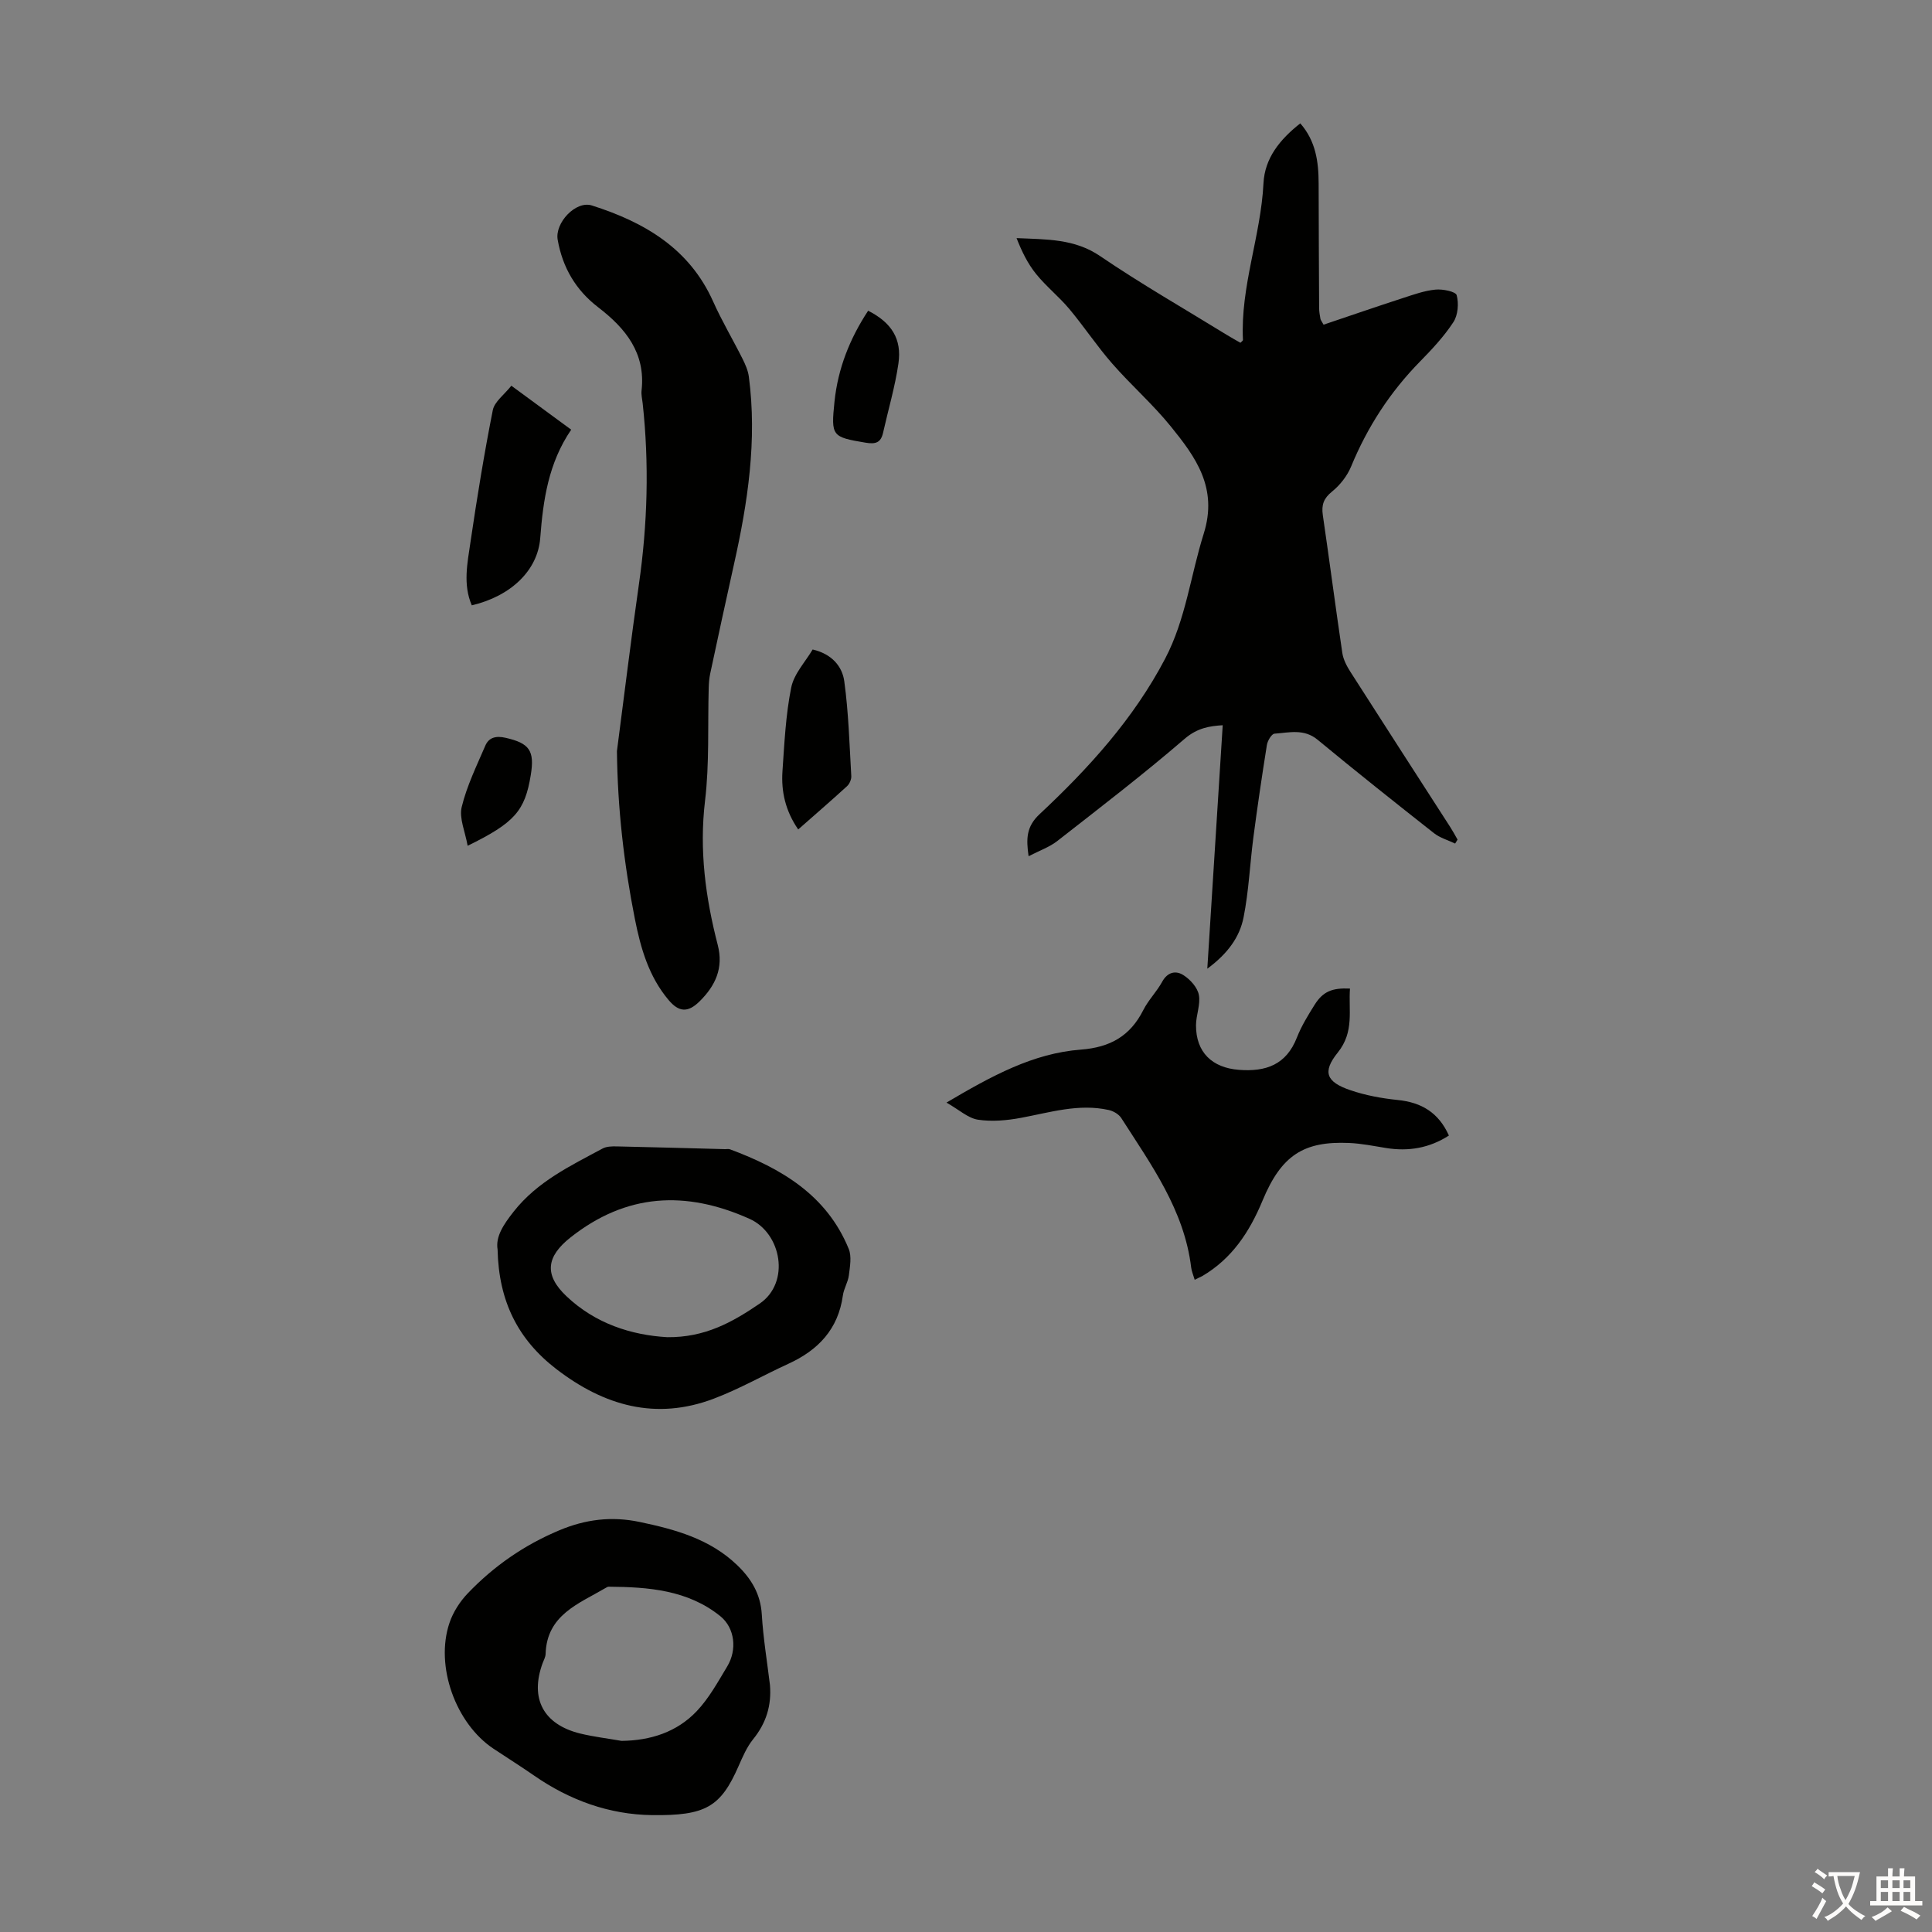 <svg enable-background="new 0 0 400 400" viewBox="0 0 400 400" xmlns="http://www.w3.org/2000/svg"><rect x="0" y="0" width="400" height="400" fill="#808080" stroke="none"/><g fill="#010100"><path d="m274.03 67.22c5.46-1.84 10.91-3.72 16.39-5.5 2.22-.72 4.48-1.54 6.78-1.76 1.49-.15 4.19.4 4.39 1.16.46 1.71.27 4.12-.68 5.57-1.94 2.97-4.43 5.63-6.93 8.18-6.19 6.31-10.87 13.53-14.24 21.7-.81 1.96-2.29 3.86-3.94 5.19-1.74 1.4-2.23 2.75-1.93 4.85 1.39 9.51 2.63 19.05 4.04 28.56.2 1.37.92 2.74 1.68 3.93 6.86 10.74 13.79 21.45 20.69 32.17.53.83 1 1.7 1.49 2.56-.17.27-.34.54-.5.82-1.47-.71-3.14-1.17-4.39-2.16-8.09-6.37-16.15-12.77-24.08-19.33-2.84-2.35-5.91-1.47-8.93-1.26-.59.04-1.43 1.45-1.57 2.32-1.02 6.37-1.96 12.75-2.8 19.14-.72 5.52-.95 11.12-2.03 16.56-.8 4.05-3.22 7.47-7.51 10.64 1.1-17.32 2.14-33.75 3.19-50.41-2.61.17-5.19.5-7.88 2.81-8.54 7.36-17.5 14.23-26.39 21.18-1.62 1.26-3.68 1.97-5.92 3.13-.52-3.62-.48-6.13 2.27-8.7 10.16-9.5 19.48-19.75 26.01-32.22 4.26-8.13 5.27-17.25 7.97-25.83 3-9.52-1.65-15.87-6.83-22.26-3.72-4.59-8.23-8.54-12.13-13.01-3.14-3.59-5.79-7.61-8.85-11.27-2.14-2.56-4.81-4.68-6.9-7.27-1.73-2.14-2.97-4.69-4.03-7.41 6.24.28 11.99.11 17.3 3.72 8.49 5.78 17.44 10.9 26.2 16.3.94.58 1.9 1.1 2.85 1.65.26-.28.53-.44.52-.58-.55-11.07 3.7-21.5 4.25-32.44.26-5.21 3.39-9.08 7.62-12.41 3.21 3.66 3.79 7.95 3.8 12.44.02 8.58.05 17.17.1 25.75 0 .78.14 1.56.28 2.33.08.27.31.54.64 1.16z"/><path d="m127.73 155.51c1.51-11.51 2.9-23.04 4.55-34.54 1.79-12.47 2.14-24.94.78-37.45-.1-.89-.33-1.8-.23-2.67.87-7.76-3.32-12.88-8.96-17.21-4.67-3.58-7.4-8.26-8.41-14.01-.61-3.48 3.74-8.15 7.08-7.09 10.82 3.44 20.18 8.86 25.11 19.89 1.81 4.05 4.1 7.89 6.09 11.87.58 1.16 1.13 2.42 1.3 3.68 1.74 13.18-.22 26.08-3.09 38.9-1.68 7.52-3.3 15.06-4.91 22.59-.21.97-.28 1.99-.31 2.99-.22 7.78.16 15.64-.76 23.34-1.22 10.23.1 20.05 2.63 29.84 1.24 4.79-.49 8.47-3.79 11.71-2.38 2.34-4.25 2.23-6.38-.3-4.11-4.87-5.78-10.72-6.99-16.81-2.27-11.44-3.58-22.96-3.71-34.73z"/><path d="m159.41 348.85c.35 4.27-.78 7.9-3.49 11.25-1.31 1.62-2.17 3.65-3.02 5.58-3.71 8.46-6.84 10.26-17.9 10.12-8.87-.11-17.08-3.09-24.44-8.2-2.75-1.91-5.6-3.69-8.39-5.55-7.84-5.22-12.13-17.13-9.11-26.05.75-2.23 2.16-4.42 3.8-6.13 5.38-5.62 11.63-9.97 18.9-13.02 5.49-2.31 10.87-2.96 16.65-1.75 7.4 1.55 14.56 3.51 20.22 8.95 2.91 2.8 4.83 5.95 5.09 10.18.29 4.89 1.1 9.75 1.69 14.62zm-30.73 11.58c6.03-.07 11.44-1.82 15.55-6.13 2.56-2.69 4.41-6.09 6.35-9.31 2.03-3.38 1.61-7.91-1.46-10.39-6.72-5.41-14.88-6.03-23.11-6.09-.2 0-.42.14-.61.25-5.56 3.28-12.2 5.56-12.44 13.69-.02.64-.39 1.27-.62 1.9-2.67 7.31.15 12.68 7.79 14.56 2.81.68 5.7 1.02 8.55 1.52z"/><path d="m247.35 264.97c-.32-1.07-.64-1.8-.73-2.55-1.44-11.9-8.29-21.28-14.48-30.95-.51-.79-1.63-1.44-2.57-1.65-6.22-1.39-12.17.5-18.2 1.62-2.91.54-6.01.82-8.9.38-2.05-.32-3.89-2.05-6.51-3.54 9.36-5.53 17.94-10.22 27.83-10.97 6.09-.47 10.21-2.82 12.92-8.19 1.05-2.08 2.78-3.8 3.9-5.85 1.14-2.08 2.88-2.38 4.45-1.35 1.39.9 2.86 2.53 3.15 4.06.38 1.98-.58 4.17-.59 6.28-.02 5.6 3.33 8.81 8.89 9.24 5.58.43 9.8-1.05 12-6.69.93-2.37 2.3-4.6 3.66-6.77 1.72-2.74 3.59-3.54 7.33-3.37-.34 4.5.94 8.94-2.53 13.25-3.28 4.07-2.33 6.11 2.6 7.79 3.13 1.07 6.49 1.69 9.8 2.03 4.89.49 8.46 2.57 10.61 7.36-4.02 2.59-8.35 3.34-13.03 2.58-2.53-.41-5.07-.93-7.62-1.04-9.41-.41-14.03 2.53-17.93 11.92-2.7 6.5-6.34 12.04-12.52 15.66-.38.18-.78.36-1.53.75z"/><path d="m103.02 258.7c-.44-2.67 1.19-5.13 3.32-7.84 4.91-6.24 11.75-9.48 18.42-13.07.81-.44 1.93-.46 2.9-.44 7.49.16 14.98.37 22.47.57.34.01.71-.08 1 .03 10.64 3.96 20.04 9.48 24.59 20.62.64 1.57.25 3.66.03 5.47-.18 1.42-1.04 2.74-1.24 4.16-.96 6.98-5.1 11.33-11.27 14.15-5.17 2.37-10.15 5.22-15.46 7.23-12.01 4.55-22.71 1.47-32.6-6.13-7.92-6.1-11.93-14-12.16-24.75zm35.13 18.15c7.79.08 13.44-3.07 19.13-6.95 6.38-4.35 4.56-14.58-2.11-17.56-13.23-5.92-25.49-5.26-37.03 3.84-5.05 3.98-5.53 7.77-.87 12.18 5.99 5.69 13.46 8.06 20.88 8.49z"/><path d="m105.87 79.86c4.49 3.3 8.34 6.12 12.39 9.1-4.72 6.92-5.81 14.57-6.41 22.43-.51 6.71-6.07 12.03-14.17 13.94-1.86-4.31-.91-8.74-.28-13.05 1.35-9.16 2.83-18.3 4.63-27.37.36-1.77 2.39-3.21 3.84-5.05z"/><path d="m168.25 134.47c3.97.92 6.13 3.49 6.55 6.59.89 6.48 1.07 13.07 1.45 19.62.04.69-.37 1.62-.88 2.09-3.28 3-6.64 5.9-10.11 8.96-2.65-3.85-3.54-7.85-3.26-12.04.4-5.8.67-11.66 1.81-17.33.57-2.86 2.94-5.34 4.44-7.89z"/><path d="m179.74 64.33c4.84 2.46 7.01 5.84 6.27 10.93-.7 4.83-2.11 9.56-3.18 14.34-.47 2.08-1.56 2.4-3.64 2.05-6.95-1.17-7.15-1.34-6.42-8.47.71-6.91 3.19-13.11 6.97-18.85z"/><path d="m96.82 175.11c-.52-2.96-1.79-5.71-1.23-8.03 1.06-4.37 3.09-8.51 4.88-12.68.76-1.78 2.28-2.08 4.19-1.65 4.95 1.12 6.06 2.65 5.23 7.72-1.21 7.4-3.31 9.86-13.07 14.64z"/></g><path d="m377.9 391.2c-.2.3-.4.5-.6.8-.7-.6-1.4-1-2.2-1.5.2-.3.4-.5.5-.8.6.4 1.4.8 2.3 1.5zm-1.8 6.1c-.2-.2-.5-.4-.9-.6.4-.6.8-1.2 1.2-1.9s.7-1.3.9-1.9c.3.3.5.5.8.7-.7 1.3-1.4 2.6-2 3.7zm2.2-9c-.3.3-.5.5-.6.8-.6-.6-1.3-1.1-2-1.5.3-.3.5-.5.6-.7.6.5 1.3.9 2 1.4zm.3.2v-.9h2 4.5c-.3 1.3-.6 2.5-1 3.6s-.9 2.1-1.4 3c.4.5 1 1 1.6 1.4s1.2.8 1.9 1.1c-.3.2-.5.4-.8.8-.4-.3-1-.7-1.6-1.2s-1.2-1.1-1.6-1.6c-.5.6-1.1 1.1-1.7 1.6s-1.4.9-2.1 1.4c-.1-.3-.3-.5-.7-.8.6-.2 1.2-.5 1.9-1s1.4-1.1 2-1.8c-.5-.8-.9-1.6-1.2-2.5s-.6-2-.8-3.2c-.4.1-.7.1-1 .1zm2.5 2.7c.3 1 .7 1.7 1 2.2.3-.5.6-1.1 1-2s.6-1.9.9-3h-3.2-.4c.1.9.3 1.8.7 2.8z" fill="#fcfbfa"/><path d="m396.5 388.5v1.5 3.6h1.5v.9c-.4 0-1 0-1.7 0h-7.9c-.5 0-.9 0-1.2 0v-.9h1.3v-3.5c0-.7 0-1.2 0-1.6h2.4c0-.8 0-1.4 0-1.7h1c0 .3-.1.8-.1 1.7h1.5c0-.8 0-1.4 0-1.7h1c0 .3-.1.9-.1 1.7zm-8.2 9.2c-.2-.3-.5-.5-.8-.8.8-.3 1.4-.6 1.9-.9s1-.7 1.4-1.1c.3.3.6.5.9.8-1.6 1-2.8 1.6-3.4 2zm2.6-6.8v-1.6h-1.5v1.6zm0 2.7v-1.9h-1.5v1.9zm2.4-2.7v-1.6h-1.5v1.6zm0 2.7v-1.9h-1.5v1.9zm.2 2 .7-.8c.4.2.9.5 1.6.8s1.3.7 1.8 1c-.3.3-.5.5-.8.8-.4-.3-1.5-1-3.3-1.8zm2-4.7v-1.6h-1.4v1.6zm0 2.7v-1.9h-1.4v1.9z" fill="#fcfbfa"/></svg>